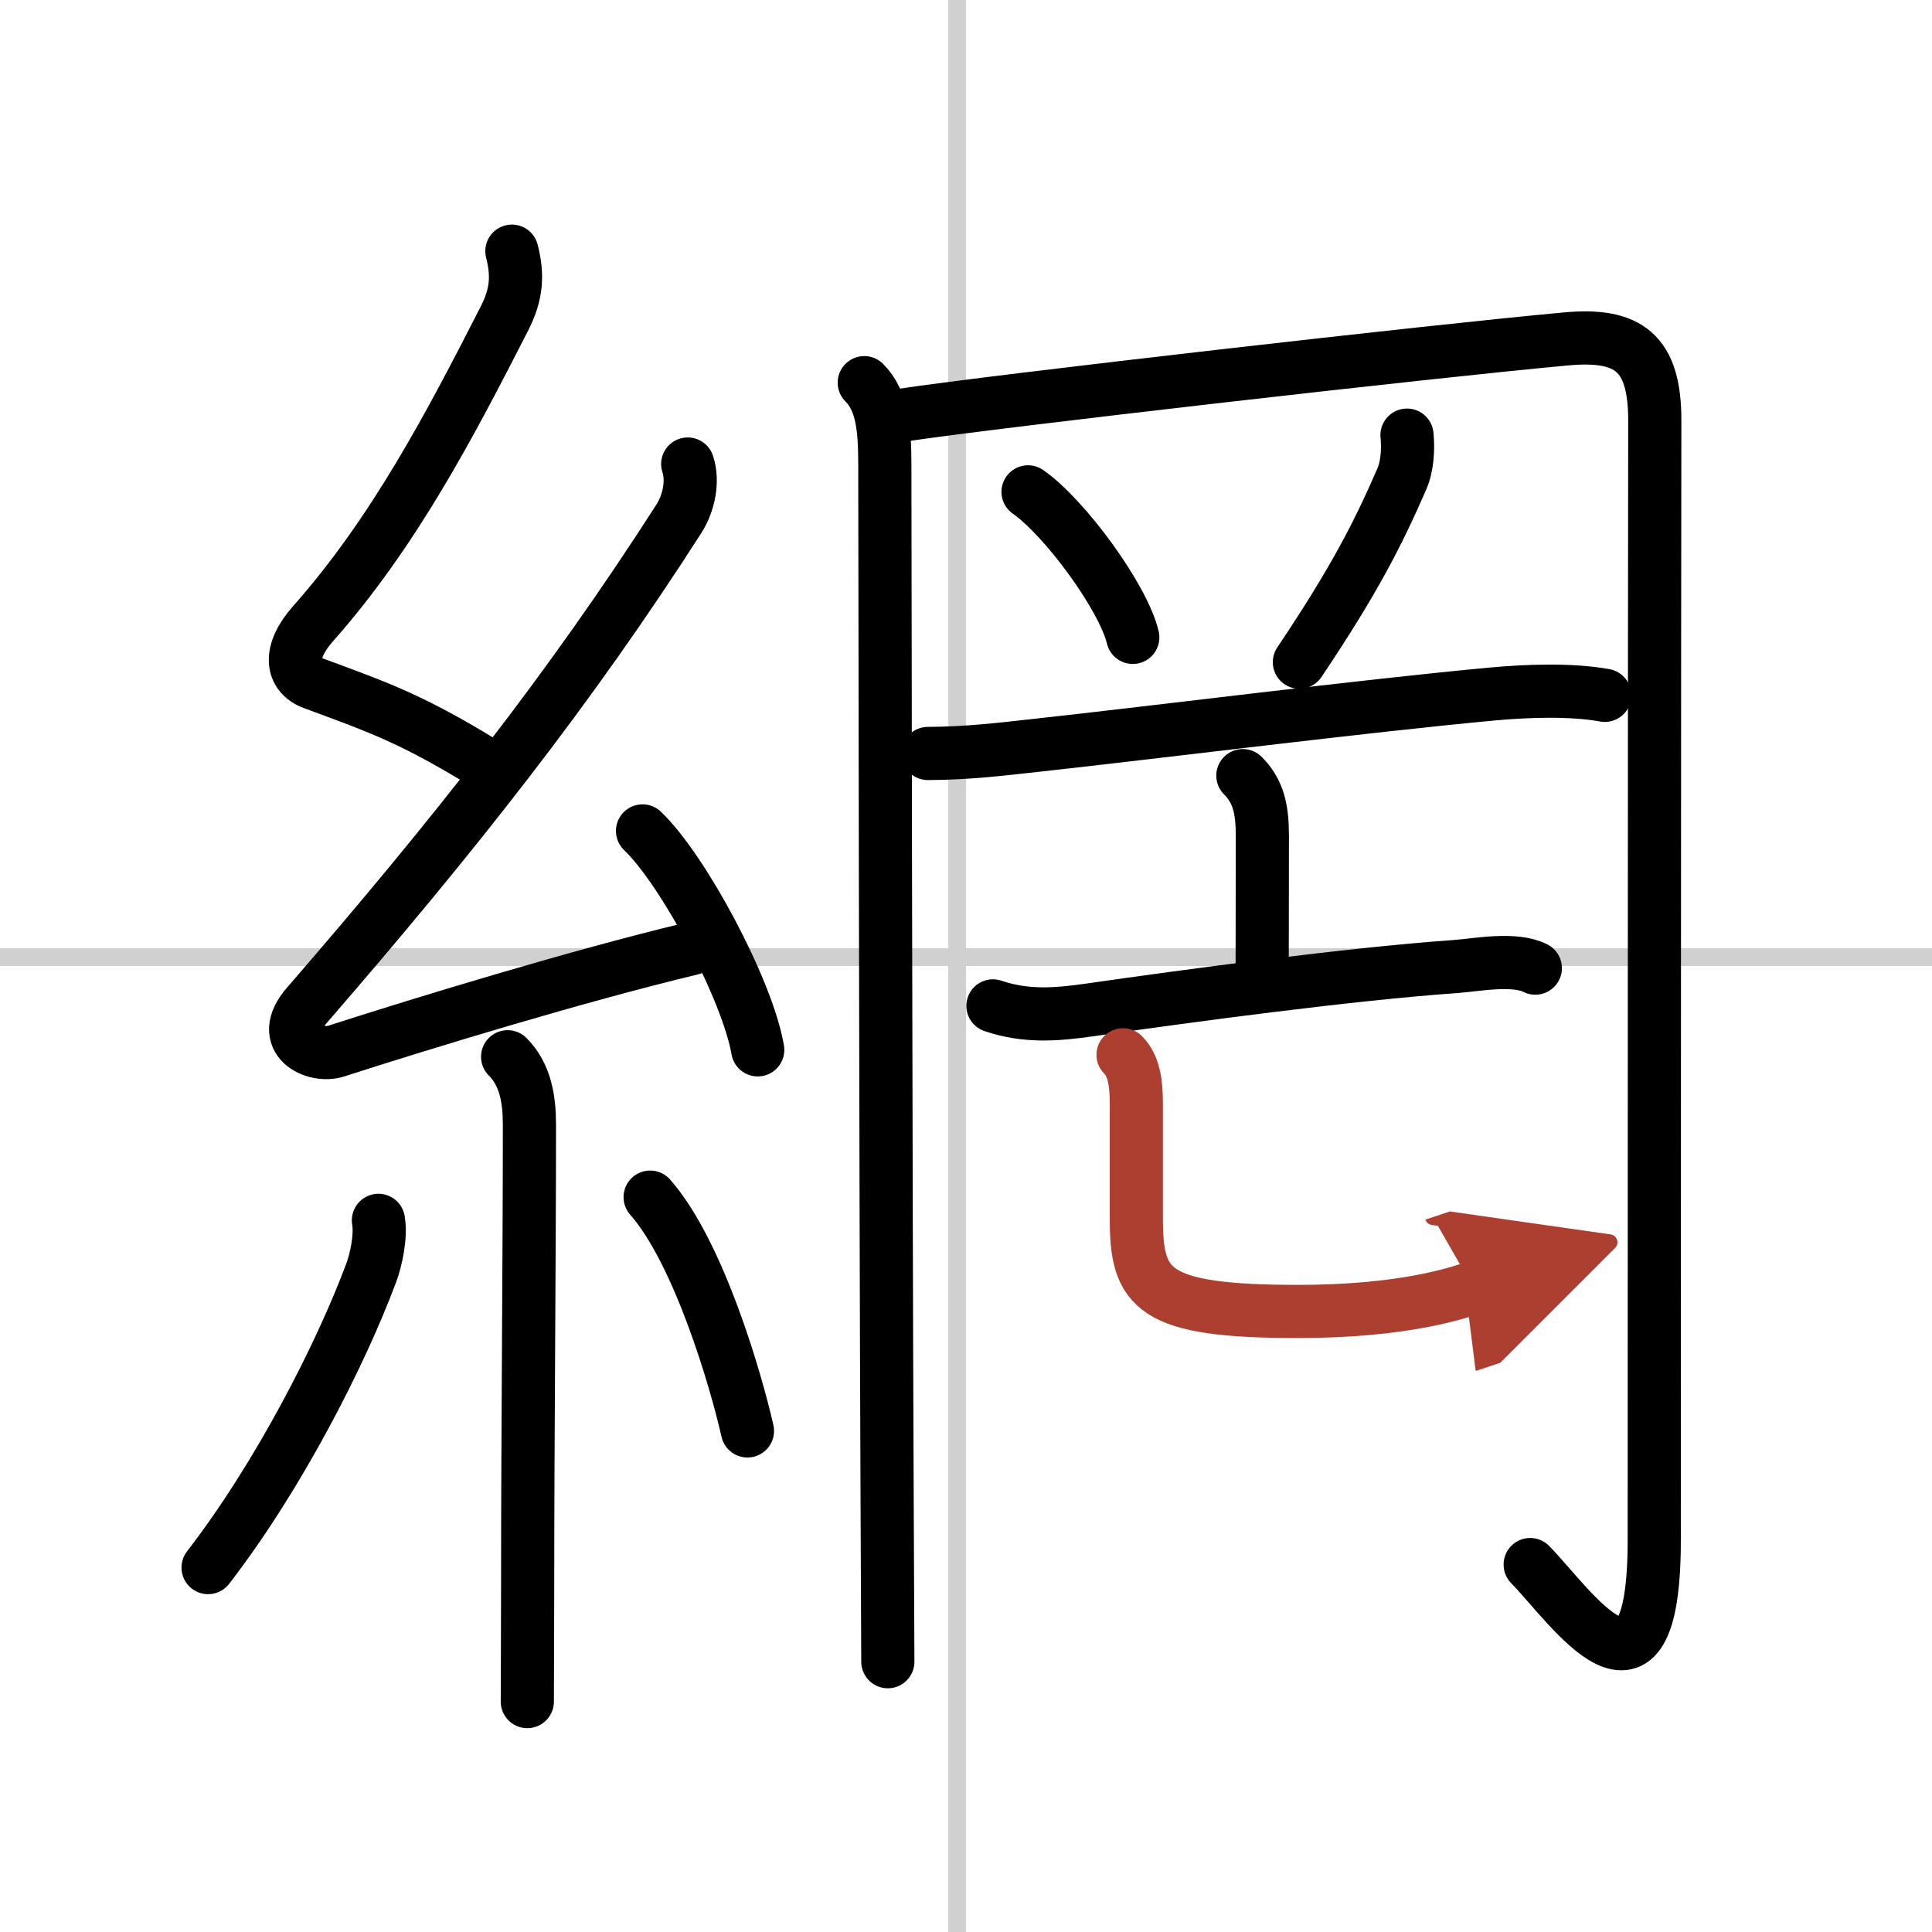 <svg width="400" height="400" viewBox="0 0 109 109" xmlns="http://www.w3.org/2000/svg"><defs><marker id="a" markerWidth="4" orient="auto" refX="1" refY="5" viewBox="0 0 10 10"><polyline points="0 0 10 5 0 10 1 5" fill="#ad3f31" stroke="#ad3f31"/></marker></defs><g fill="none" stroke="#000" stroke-linecap="round" stroke-linejoin="round" stroke-width="3"><rect width="100%" height="100%" fill="#fff" stroke="#fff"/><line x1="54" x2="54" y2="109" stroke="#d0d0d0" stroke-width="1"/><line x2="109" y1="54" y2="54" stroke="#d0d0d0" stroke-width="1"/><path d="m28.88 14.17c0.34 1.34 0.29 2.41-0.42 3.8-3.08 6.03-6.24 12.07-10.8 17.22-1.41 1.59-1.24 2.89 0 3.35 3.6 1.34 5.47 1.95 9.72 4.56"/><path d="m38.8 26.18c0.32 0.95 0.07 2.2-0.5 3.09-6.11 9.54-12.68 17.86-20.98 27.44-1.73 1.99 0.46 2.98 1.65 2.59 5-1.61 13.62-4.24 20.04-5.78"/><path d="m36.25 46.88c2.29 2.18 5.92 8.96 6.5 12.35"/><path d="m28.64 59.62c1 1 1.23 2.38 1.23 3.84 0 7.49-0.1 17.54-0.1 25.54 0 3.13-0.02 5.87-0.02 7"/><path d="m21.35 68.85c0.16 0.94-0.15 2.28-0.41 2.97-1.7 4.56-5.2 11.44-9.2 16.62"/><path d="m36.68 67.54c2.75 3.12 4.85 10.36 5.49 13.19"/><path d="m48.76 21.59c1.01 1.01 1.16 2.54 1.16 4.64 0 1.65 0.05 40.07 0.13 58.27 0.02 5.01 0.04 8.49 0.04 9.25"/><path d="m50.91 23.42c5.39-0.81 30.08-3.63 37.46-4.3 3.51-0.32 4.99 0.78 4.99 4.59-0.02 9.83-0.03 58.13-0.03 63.16 0 10.87-4.7 3.75-7 1.4"/><path d="m58 27.75c2.08 1.45 5.38 5.96 5.91 8.21"/><path d="m79.38 24.55c0.08 0.77 0.02 1.77-0.29 2.47-1.35 3.1-2.67 5.7-5.78 10.34"/><path d="m52.35 42.51c2.27-0.01 4.11-0.24 6.03-0.45 6.86-0.75 18.7-2.25 25.87-2.91 1.84-0.17 4.38-0.27 6.29 0.08"/><path d="m70.12 43.76c0.87 0.87 1.1 1.87 1.1 3.39 0 2.81-0.01 4.98-0.01 7.55"/><path d="m56.02 56.75c1.85 0.63 3.56 0.5 5.45 0.23 5.5-0.79 14.69-2.03 20.65-2.45 1.21-0.09 3.31-0.51 4.5 0.09"/><path d="m63.36 59.51c0.63 0.63 0.75 1.62 0.75 2.78v6.46c0 4 0.89 5.24 9.14 5.24 6 0 9.06-1.07 9.87-1.34" marker-end="url(#a)" stroke="#ad3f31"/></g></svg>
